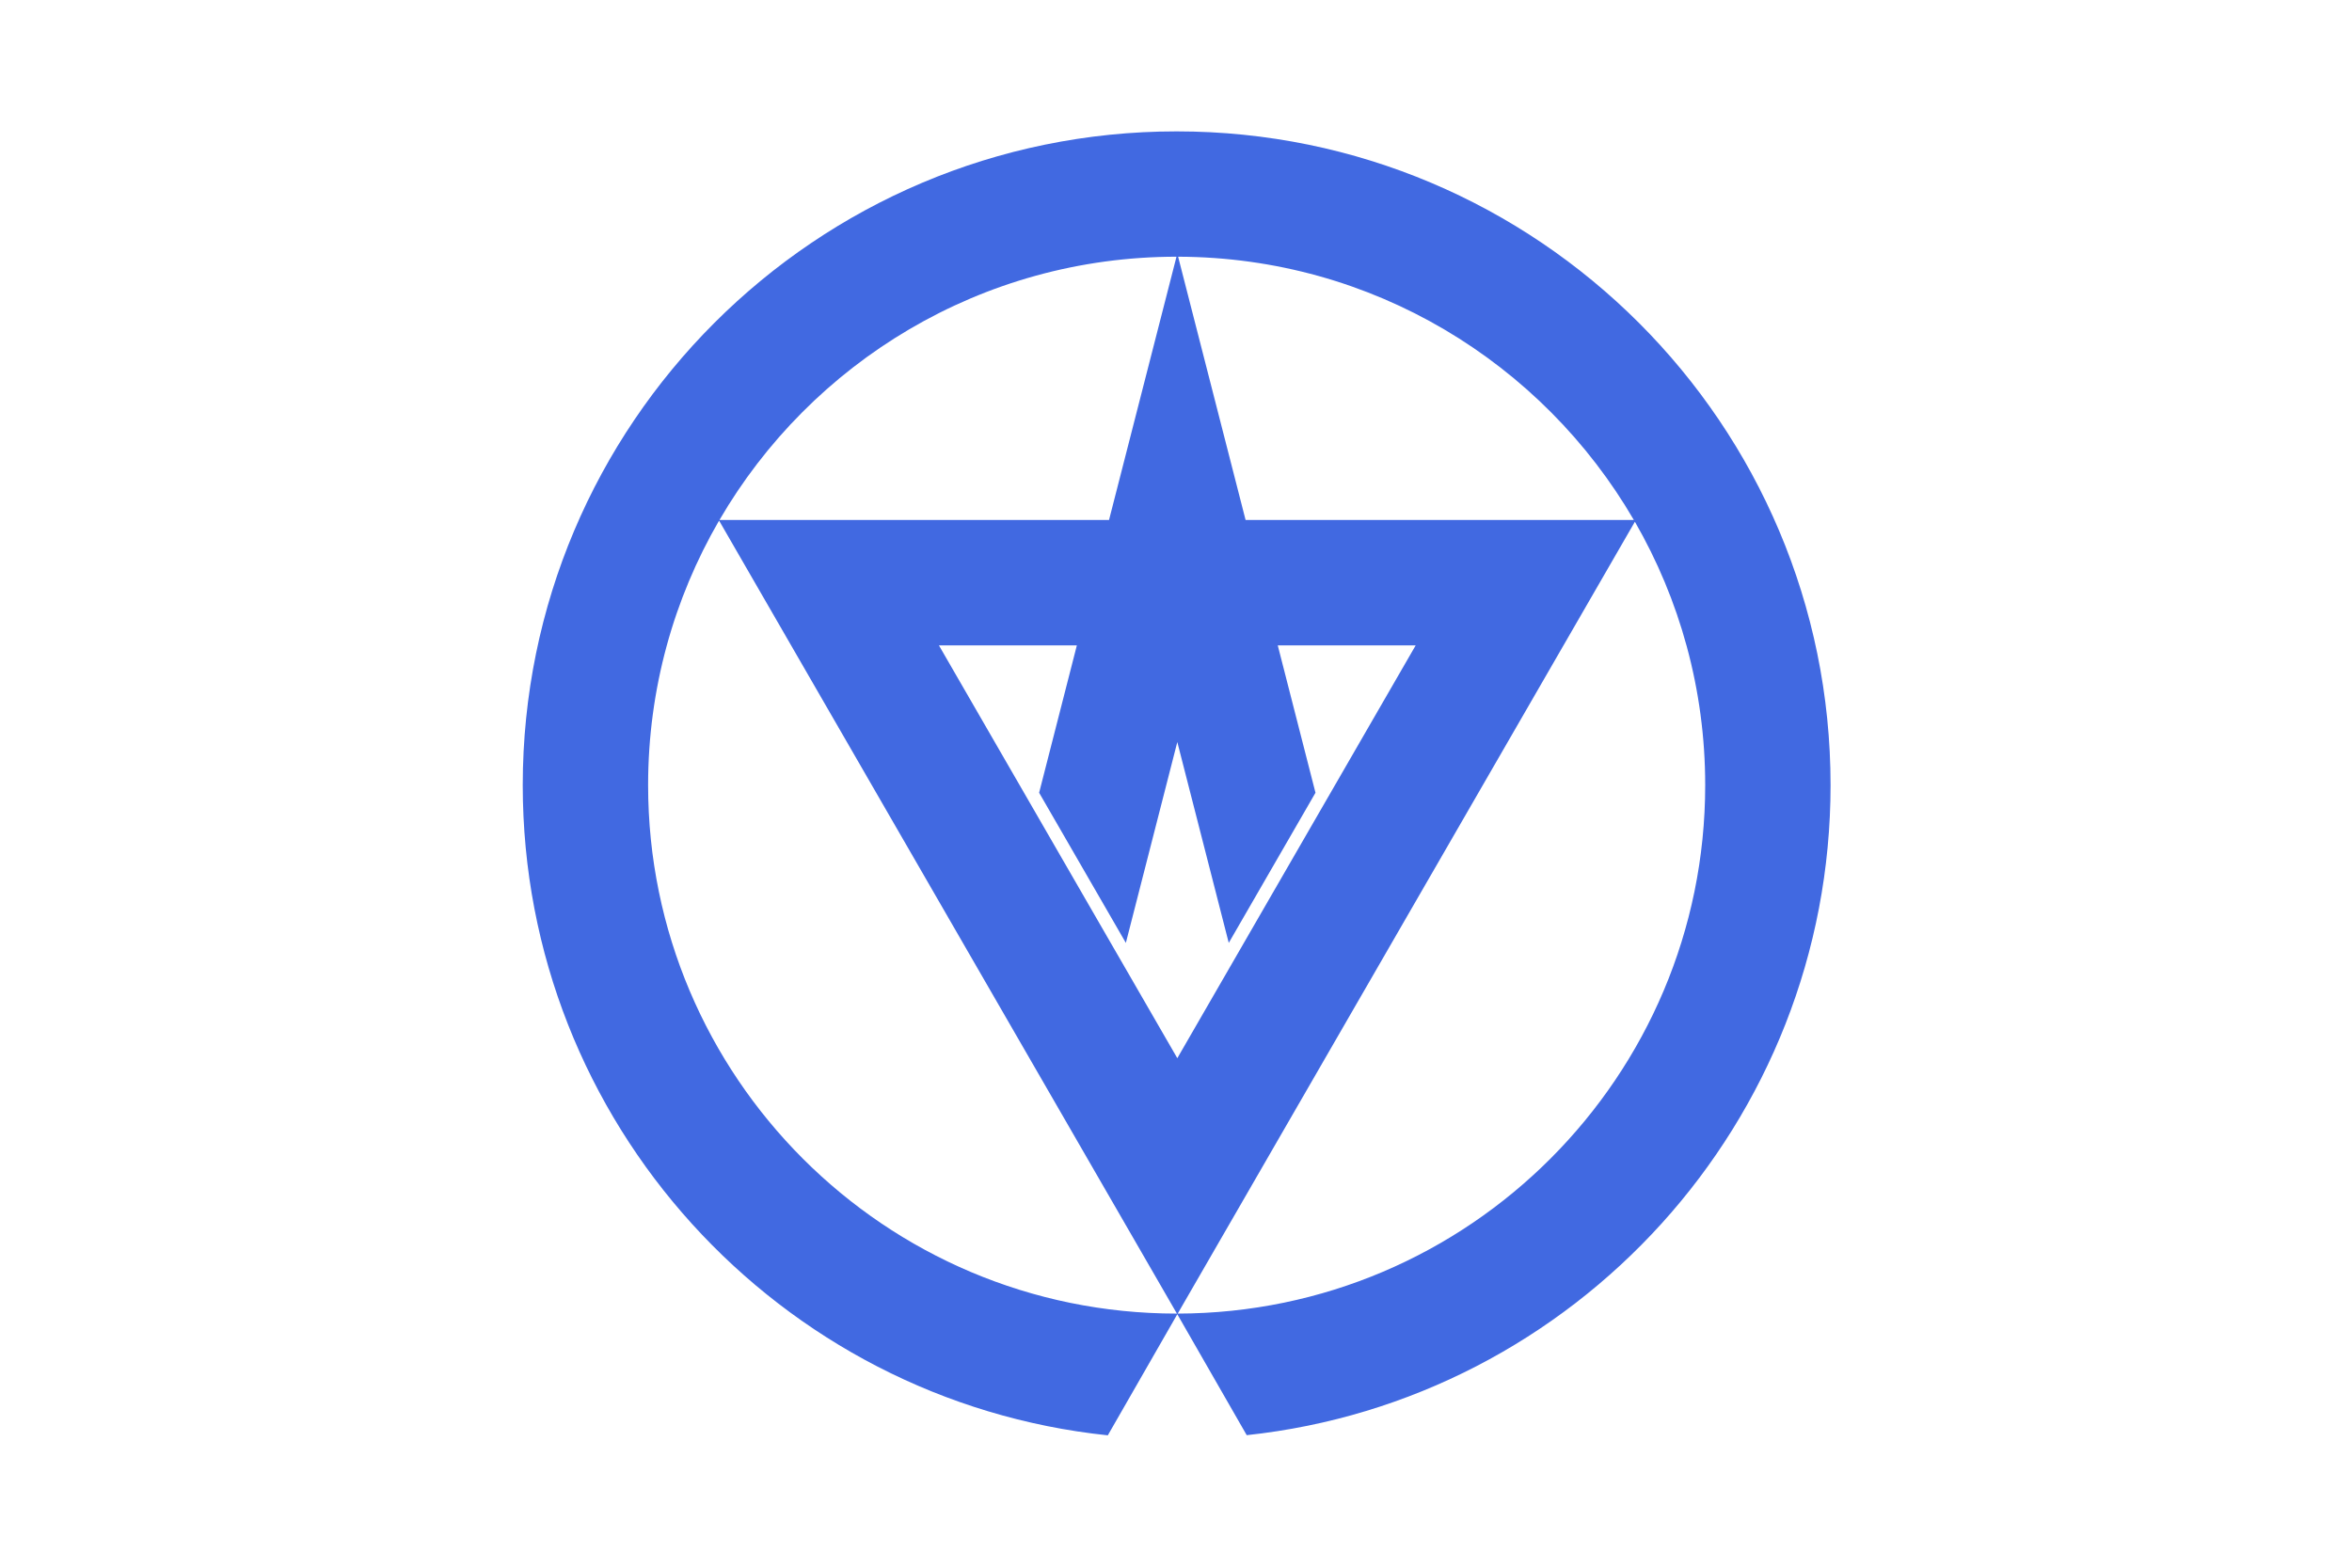 <?xml version="1.0" encoding="UTF-8" standalone="no"?>
<!-- Created with Inkscape (http://www.inkscape.org/) -->
<svg
   xmlns:svg="http://www.w3.org/2000/svg"
   xmlns="http://www.w3.org/2000/svg"
   version="1.0"
   width="900"
   height="600"
   id="svg2">
  <defs
     id="defs5" />
  <rect
     width="900"
     height="600"
     x="0"
     y="0"
     id="rect2414"
     style="fill:#ffffff;stroke:none" />
  <path
     d="M 450.25,50.281 C 312.124,50.281 200.031,162.374 200.031,300.5 C 200.031,429.724 298.155,536.162 423.906,549.344 L 450.5,503 L 477.062,549.281 C 602.587,535.883 700.469,429.563 700.469,300.5 C 700.469,162.374 588.376,50.281 450.25,50.281 z M 450.188,98.25 L 424.375,199 L 275.312,199 C 310.342,138.785 375.556,98.273 450.188,98.25 z M 450.812,98.25 C 525.235,98.453 590.236,138.92 625.188,199 L 476.625,199 L 450.812,98.25 z M 275.156,199.25 L 450.344,502.75 C 450.312,502.75 450.281,502.75 450.25,502.75 C 338.608,502.75 248,412.142 248,300.5 C 248,263.621 257.89,229.031 275.156,199.25 z M 625.594,199.688 C 642.703,229.369 652.5,263.802 652.5,300.5 C 652.5,412.006 562.111,502.53 450.656,502.75 L 625.594,199.688 z M 359.281,247 L 412.062,247 L 397.625,303.406 L 430.812,360.875 L 450.5,284 L 470.188,360.875 L 503.375,303.406 L 488.938,247 L 541.719,247 L 450.5,405 L 359.281,247 z"
     id="path2402"
     style="fill:#4169e1;stroke:none" />
</svg>
